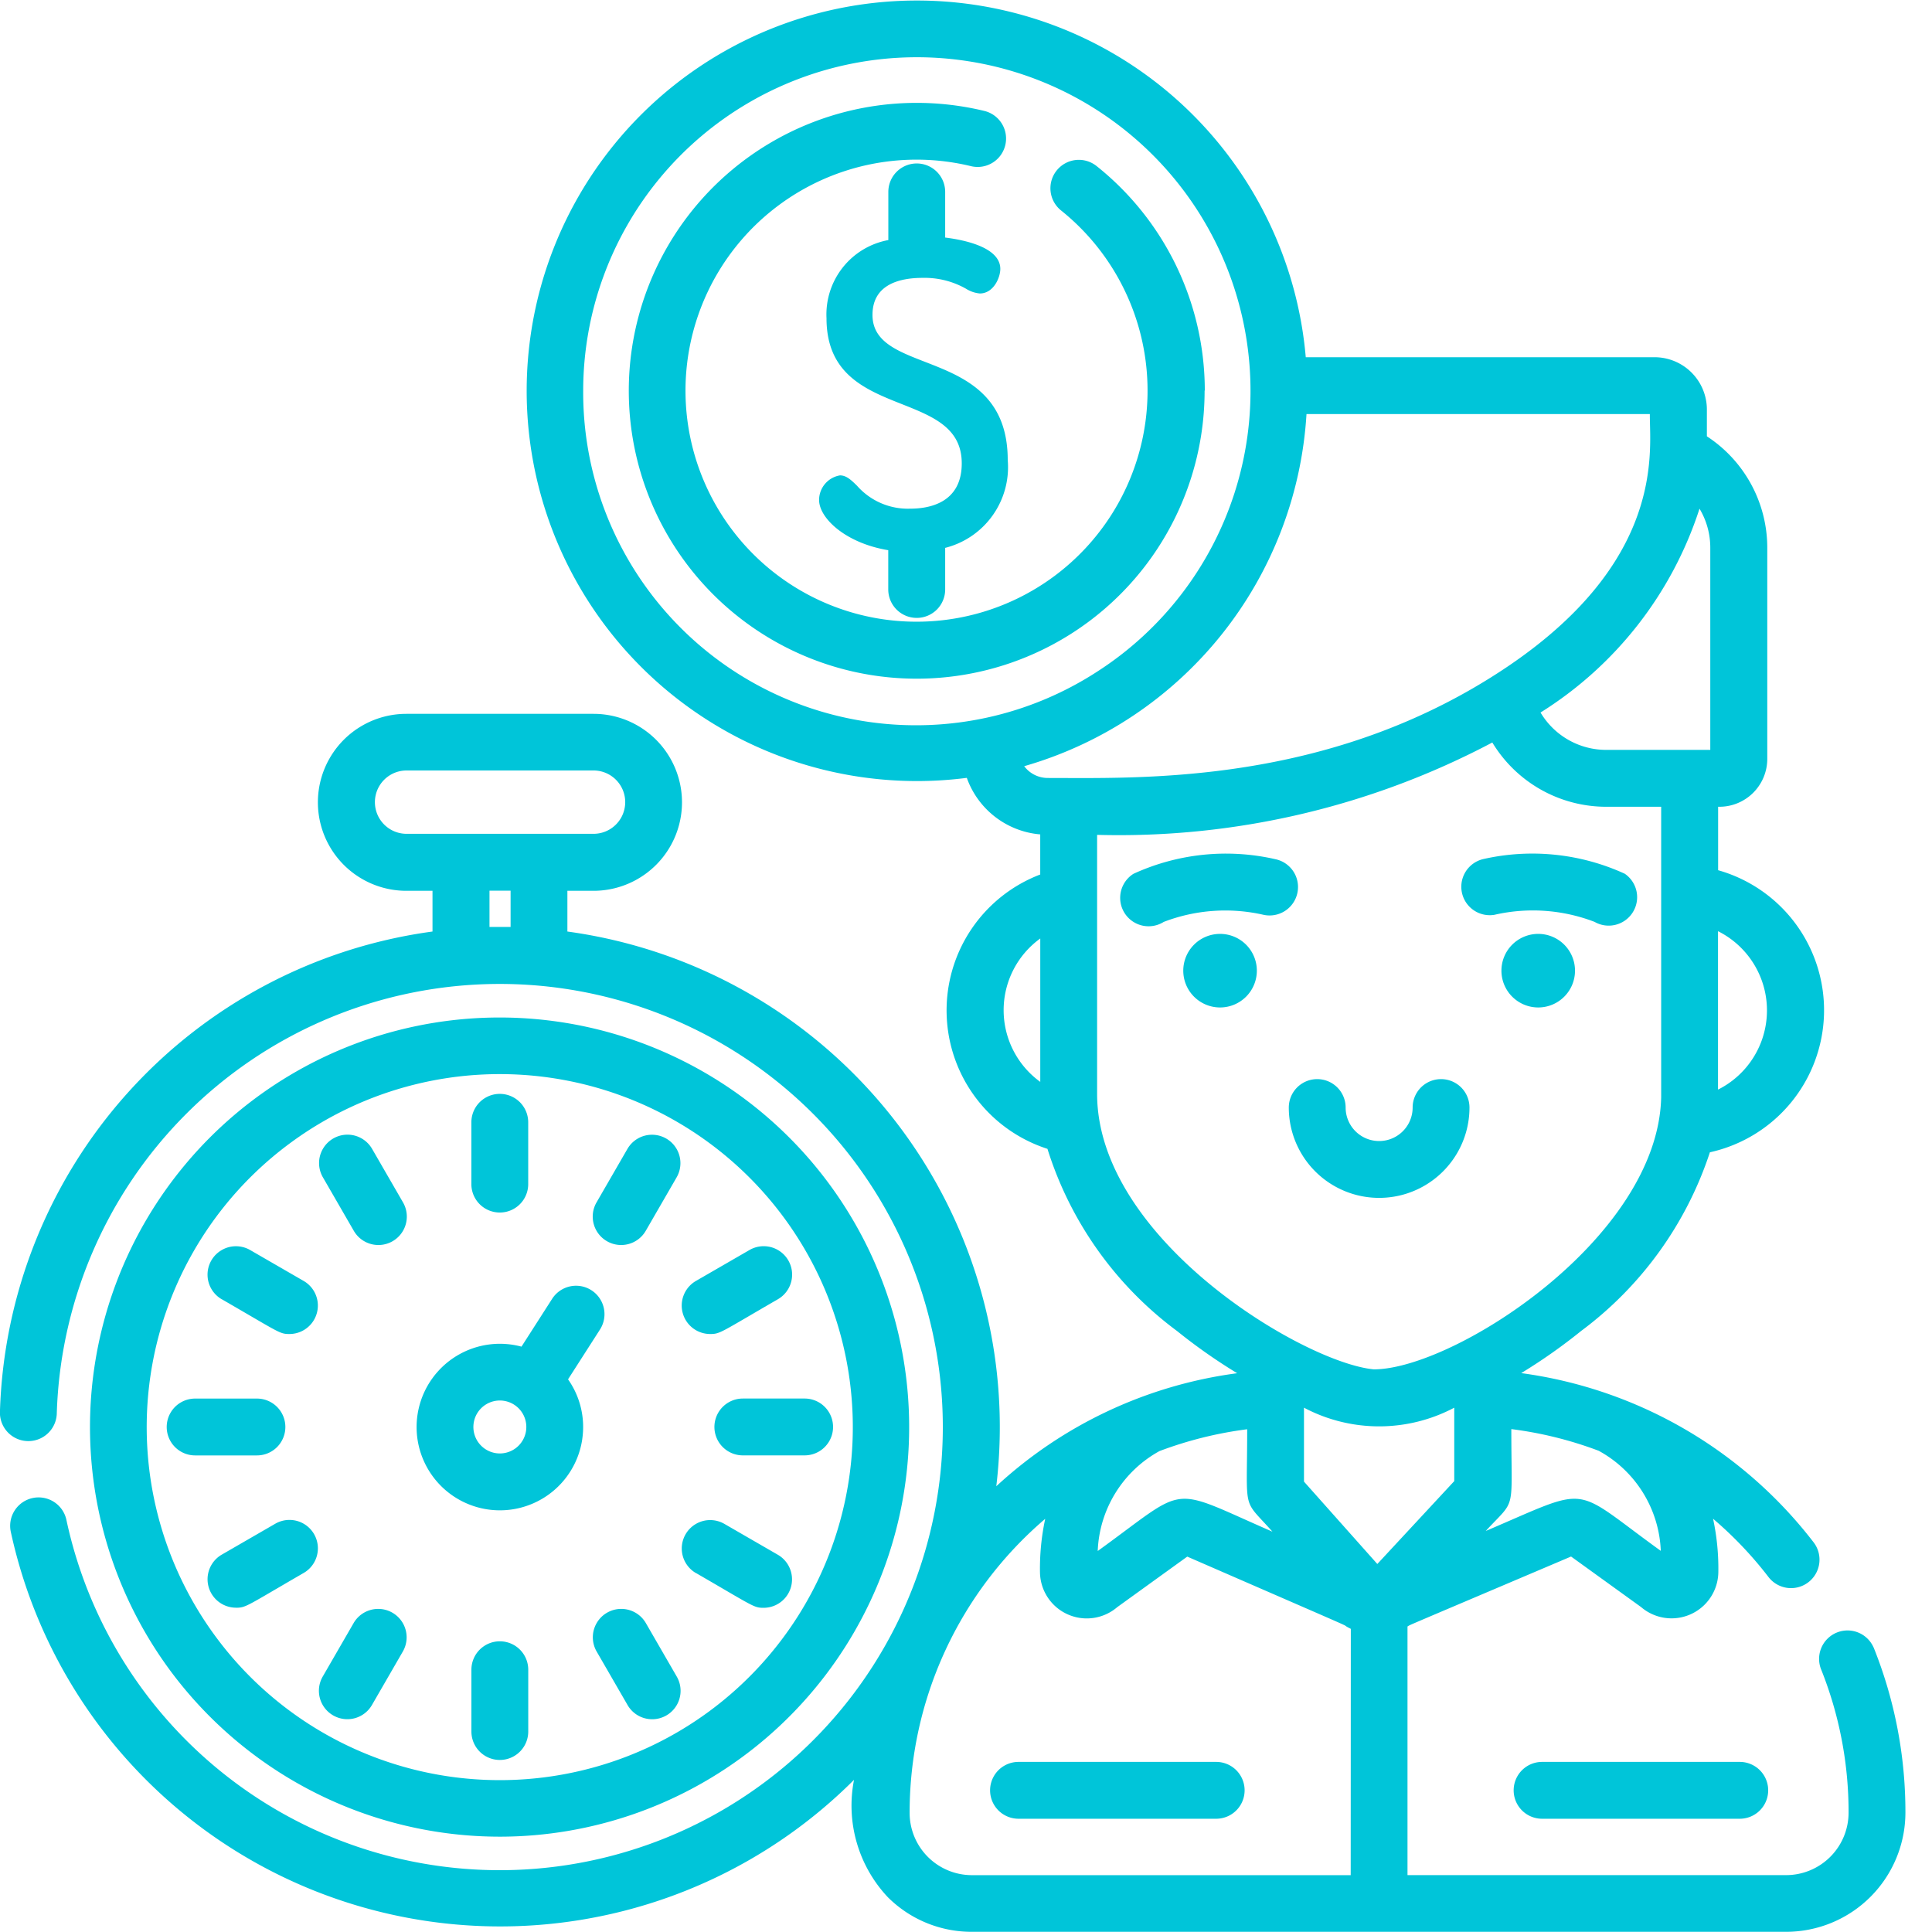 <svg xmlns="http://www.w3.org/2000/svg" width="50" height="50" viewBox="0 0 50 50">
  <g id="Resource_Pricing" data-name="Resource Pricing" transform="translate(-171 -163)">
    <rect id="Rectangle_27" data-name="Rectangle 27" width="50" height="50" transform="translate(171 163)" fill="#c8c8c8" opacity="0"/>
    <g id="resources" transform="translate(170.498 162.999)">
      <path id="Path_1253" data-name="Path 1253" d="M346.723,286.716a.735.735,0,1,0-1.471,0,.867.867,0,1,1-1.734,0,.735.735,0,0,0-1.471,0,2.338,2.338,0,1,0,4.676,0Zm0,0" transform="translate(-308.191 -258.052)" fill="#00c5d9"/>
      <path id="Path_1254" data-name="Path 1254" d="M400.306,248.444a.952.952,0,1,1-.952-.952A.952.952,0,0,1,400.306,248.444Zm0,0" transform="translate(-359.043 -223.322)" fill="#00c5d9"/>
      <path id="Path_1255" data-name="Path 1255" d="M315.982,248.444a.952.952,0,1,1-.952-.952A.952.952,0,0,1,315.982,248.444Zm0,0" transform="translate(-282.953 -223.322)" fill="#00c5d9"/>
      <path id="Path_1256" data-name="Path 1256" d="M388.372,227.814a4.451,4.451,0,0,1,2.591.183.736.736,0,0,0,.783-1.245,5.745,5.745,0,0,0-3.673-.378.736.736,0,0,0,.3,1.44Zm0,0" transform="translate(-349.194 -204.138)" fill="#00c5d9"/>
      <path id="Path_1257" data-name="Path 1257" d="M301.953,227.247a.735.735,0,0,0-.57-.87,5.743,5.743,0,0,0-3.673.378.735.735,0,1,0,.783,1.245,4.447,4.447,0,0,1,2.591-.182A.736.736,0,0,0,301.953,227.247Zm0,0" transform="translate(-267.874 -204.14)" fill="#00c5d9"/>
      <path id="Path_1258" data-name="Path 1258" d="M48.99,42.637a.736.736,0,0,0-1.365.549,9.936,9.936,0,0,1,.718,3.728,1.617,1.617,0,0,1-1.615,1.615h-9.8V42.094c.125-.069-.391.155,4.233-1.81l1.811,1.307a1.211,1.211,0,0,0,2-.885,6.094,6.094,0,0,0-.136-1.4,9.885,9.885,0,0,1,1.435,1.509.736.736,0,0,0,1.166-.9,11.478,11.478,0,0,0-7.566-4.378,14.356,14.356,0,0,0,1.552-1.092,9.43,9.43,0,0,0,3.331-4.623,3.765,3.765,0,0,0,.213-7.3V20.88H45a1.24,1.24,0,0,0,1.239-1.238V14.177a3.444,3.444,0,0,0-1.563-2.884v-.7A1.355,1.355,0,0,0,43.31,9.246H34.295a10.1,10.1,0,1,0-8.772,10.886,2.214,2.214,0,0,0,1.9,1.463v1.038a3.764,3.764,0,0,0,.187,7.1,9.347,9.347,0,0,0,3.357,4.717A14.357,14.357,0,0,0,32.52,35.54a11.38,11.38,0,0,0-6.234,2.925,12.944,12.944,0,0,0-11.1-14.356V23.055h.676a2.29,2.29,0,0,0,0-4.58H11.019a2.29,2.29,0,1,0,0,4.58h.676v1.054A12.936,12.936,0,0,0,.5,36.558a.736.736,0,0,0,1.471.041,11.468,11.468,0,1,1,.252,2.748.736.736,0,1,0-1.439.309,12.956,12.956,0,0,0,21.82,6.407,3.459,3.459,0,0,0,.871,3.033,3.064,3.064,0,0,0,2.183.9H46.728a3.089,3.089,0,0,0,3.086-3.086,11.412,11.412,0,0,0-.824-4.277ZM27.424,28a2.29,2.29,0,0,1,0-3.711Zm-16.4-6.42a.819.819,0,1,1,0-1.639h4.839a.819.819,0,0,1,0,1.639Zm2.692,2.41c-.184,0-.367,0-.546,0v-.939h.546Zm28.16,13.557a3.087,3.087,0,0,1,1.607,2.59c-2.356-1.7-1.746-1.7-4.531-.514.8-.865.663-.433.663-2.637a9.927,9.927,0,0,1,2.261.561ZM44.964,24.1a2.292,2.292,0,0,1,0,4.1Zm-.478-10.933a1.962,1.962,0,0,1,.278,1.01v5.231H42.071a1.977,1.977,0,0,1-1.7-.967,9.764,9.764,0,0,0,4.114-5.275ZM15.595,10.105a8.635,8.635,0,1,1,13.3,7.279,8.613,8.613,0,0,1-13.3-7.279Zm12.027,10.03a.763.763,0,0,1-.614-.305,10.119,10.119,0,0,0,7.306-9.113H43.2v.039c0,1.011.434,4.136-4.558,7.045-4.3,2.5-8.743,2.334-11.022,2.334Zm1.273,8.172v-6.7a20.667,20.667,0,0,0,10.228-2.39A3.445,3.445,0,0,0,42.07,20.88h1.423V23.9c0,.05,0,4.45,0,4.5-.085,3.656-5.376,7.04-7.439,7.04-1.831-.178-7.159-3.376-7.159-7.132Zm1.617,9.247a10.022,10.022,0,0,1,2.267-.564c0,2.206-.14,1.758.654,2.651-2.739-1.193-2.133-1.226-4.522.5a3.089,3.089,0,0,1,1.6-2.587ZM35.458,48.53h-9.8a1.613,1.613,0,0,1-1.615-1.615,9.994,9.994,0,0,1,3.509-7.607,6.129,6.129,0,0,0-.135,1.4,1.211,1.211,0,0,0,2,.885l1.811-1.307c5.229,2.276,3.738,1.621,4.233,1.869ZM34.249,38.345V36.432a4.156,4.156,0,0,0,3.889,0v1.9l-1.991,2.145Zm0,0" transform="translate(0 0)" fill="#00c5d9"/>
      <path id="Path_1259" data-name="Path 1259" d="M402.376,466.922a.735.735,0,1,0,0,1.471h5.116a.735.735,0,0,0,0-1.471Zm0,0" transform="translate(-361.965 -421.323)" fill="#00c5d9"/>
      <path id="Path_1260" data-name="Path 1260" d="M268.742,466.922h-5.116a.735.735,0,1,0,0,1.471h5.116a.735.735,0,1,0,0-1.471Zm0,0" transform="translate(-236.765 -421.323)" fill="#00c5d9"/>
      <path id="Path_1261" data-name="Path 1261" d="M220.112,55.085a.735.735,0,0,0,.735-.735V53.273A2.154,2.154,0,0,0,222.466,51c0-2.973-3.5-2.137-3.5-3.756,0-.793.707-.959,1.3-.959a2.179,2.179,0,0,1,1.118.28.811.811,0,0,0,.36.124c.353,0,.53-.408.53-.636,0-.514-.789-.732-1.427-.811V44.06a.735.735,0,1,0-1.471,0v1.247a1.957,1.957,0,0,0-1.6,2.023c0,2.695,3.5,1.767,3.5,3.756,0,1.02-.835,1.172-1.332,1.172a1.751,1.751,0,0,1-1.379-.594c-.146-.143-.273-.267-.44-.267a.646.646,0,0,0-.541.636c0,.469.682,1.117,1.79,1.3V54.35A.736.736,0,0,0,220.112,55.085Zm0,0" transform="translate(-195.884 -39.093)" fill="#00c5d9"/>
      <path id="Path_1262" data-name="Path 1262" d="M181.857,34.594a7.434,7.434,0,0,0-2.8-5.809.735.735,0,0,0-.919,1.149,5.979,5.979,0,1,1-2.333-1.147.735.735,0,0,0,.347-1.429,7.451,7.451,0,1,0,5.7,7.237Zm0,0" transform="translate(-150.175 -24.486)" fill="#00c5d9"/>
      <path id="Path_1263" data-name="Path 1263" d="M35.006,290.739a10.6,10.6,0,1,0-8.535-4.287,10.617,10.617,0,0,0,8.535,4.287ZM29.552,272.8a9.136,9.136,0,1,1-1.9,12.78A9.131,9.131,0,0,1,29.552,272.8Zm0,0" transform="translate(-21.555 -243.205)" fill="#00c5d9"/>
      <path id="Path_1264" data-name="Path 1264" d="M115.151,344.706a2.139,2.139,0,0,0-.367-1.55l.827-1.29a.735.735,0,0,0-1.239-.793l-.793,1.237a2.155,2.155,0,1,0,1.572,2.4Zm-2.54-.867a.685.685,0,1,1-.142.958A.685.685,0,0,1,112.611,343.839Zm0,0" transform="translate(-99.581 -307.458)" fill="#00c5d9"/>
      <path id="Path_1265" data-name="Path 1265" d="M126.169,292.965a.735.735,0,0,0,.735-.735v-1.6a.735.735,0,0,0-1.471,0v1.6A.735.735,0,0,0,126.169,292.965Zm0,0" transform="translate(-112.732 -261.584)" fill="#00c5d9"/>
      <path id="Path_1266" data-name="Path 1266" d="M157.984,303.471a.735.735,0,0,0,1-.269l.8-1.385a.735.735,0,1,0-1.274-.735l-.8,1.385A.735.735,0,0,0,157.984,303.471Zm0,0" transform="translate(-141.771 -271.346)" fill="#00c5d9"/>
      <path id="Path_1267" data-name="Path 1267" d="M181.917,332.539c.261,0,.263-.039,1.752-.9a.735.735,0,0,0-.735-1.274l-1.385.8A.736.736,0,0,0,181.917,332.539Zm0,0" transform="translate(-163.035 -298.014)" fill="#00c5d9"/>
      <path id="Path_1268" data-name="Path 1268" d="M189.8,371.376a.736.736,0,0,0,.735.735h1.6a.735.735,0,1,0,0-1.471h-1.6A.736.736,0,0,0,189.8,371.376Zm0,0" transform="translate(-170.809 -334.445)" fill="#00c5d9"/>
      <path id="Path_1269" data-name="Path 1269" d="M181.542,404.193c1.5.868,1.494.9,1.752.9a.736.736,0,0,0,.368-1.372l-1.385-.8a.735.735,0,1,0-.735,1.274Zm0,0" transform="translate(-163.028 -363.482)" fill="#00c5d9"/>
      <path id="Path_1270" data-name="Path 1270" d="M158.988,426.748a.735.735,0,1,0-1.274.735l.8,1.385a.735.735,0,1,0,1.274-.735Zm0,0" transform="translate(-141.771 -384.741)" fill="#00c5d9"/>
      <path id="Path_1271" data-name="Path 1271" d="M126.169,435a.735.735,0,0,0-.735.735v1.6a.735.735,0,0,0,1.471,0v-1.6A.735.735,0,0,0,126.169,435Zm0,0" transform="translate(-112.732 -392.522)" fill="#00c5d9"/>
      <path id="Path_1272" data-name="Path 1272" d="M85.429,429.138a.735.735,0,0,0,1-.269l.8-1.385a.735.735,0,1,0-1.274-.736l-.8,1.385A.735.735,0,0,0,85.429,429.138Zm0,0" transform="translate(-76.302 -384.741)" fill="#00c5d9"/>
      <path id="Path_1273" data-name="Path 1273" d="M56.249,405.093c.261,0,.264-.039,1.752-.9a.735.735,0,1,0-.735-1.274l-1.385.8a.736.736,0,0,0,.368,1.373Zm0,0" transform="translate(-49.64 -363.484)" fill="#00c5d9"/>
      <path id="Path_1274" data-name="Path 1274" d="M47.761,371.376a.735.735,0,0,0-.735-.735h-1.6a.735.735,0,1,0,0,1.471h1.6A.735.735,0,0,0,47.761,371.376Zm0,0" transform="translate(-39.874 -334.445)" fill="#00c5d9"/>
      <path id="Path_1275" data-name="Path 1275" d="M55.874,331.639c1.506.869,1.494.9,1.752.9a.736.736,0,0,0,.368-1.373l-1.385-.8a.735.735,0,1,0-.735,1.274Zm0,0" transform="translate(-49.633 -298.014)" fill="#00c5d9"/>
      <path id="Path_1276" data-name="Path 1276" d="M85.96,303.2a.735.735,0,0,0,1.274-.735l-.8-1.385a.735.735,0,1,0-1.274.735Zm0,0" transform="translate(-76.302 -271.346)" fill="#00c5d9"/>
    </g>
  </g>
</svg>

